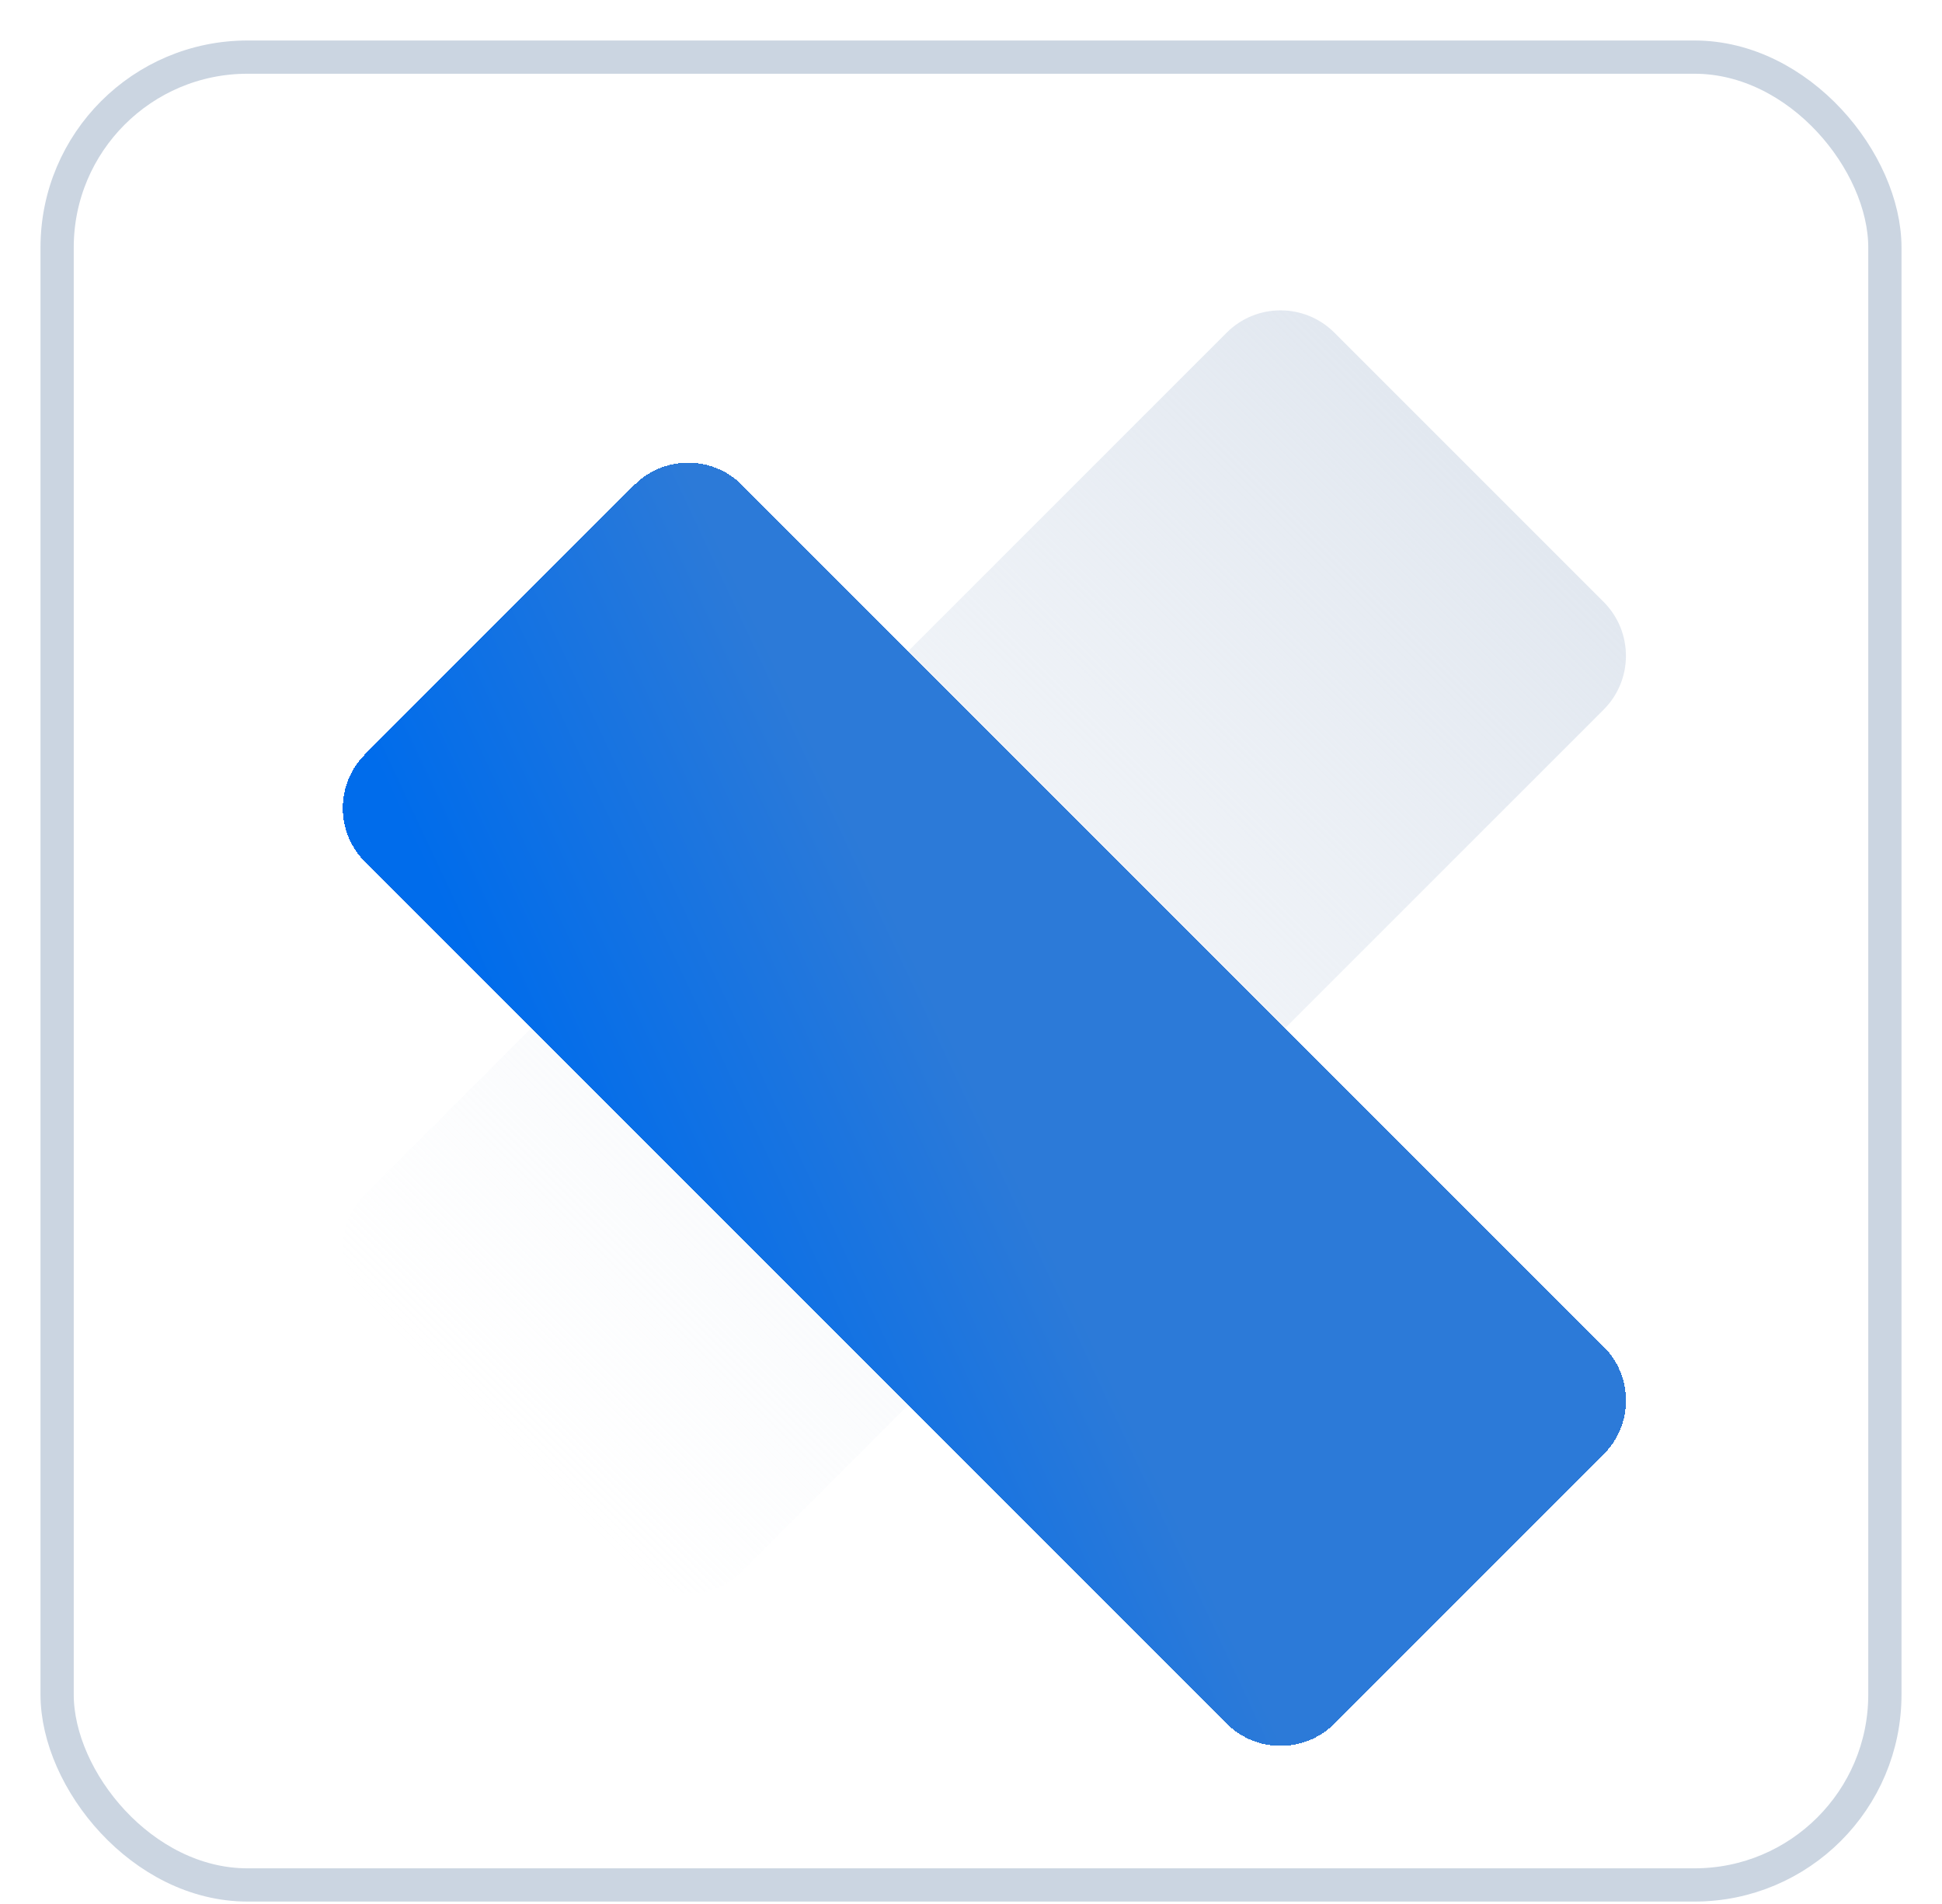 <svg width="51" height="50" viewBox="0 0 51 50" fill="none" xmlns="http://www.w3.org/2000/svg">
<g clip-path="url(#clip0_171_512)">
<rect x="1.5" y="1.5" width="48" height="48" rx="5" fill="white" stroke="#CBD5E1" stroke-width="0.873"/>
<path d="M42.114 15.807L35.043 8.736C34.261 7.955 32.995 7.955 32.214 8.736L9.587 31.364C8.806 32.145 8.806 33.411 9.587 34.192L16.658 41.263C17.439 42.044 18.705 42.044 19.486 41.263L42.114 18.636C42.895 17.855 42.895 16.589 42.114 15.807Z" fill="url(#paint0_linear_171_512)"/>
<g style="mix-blend-mode:multiply" filter="url(#filter0_d_171_512)">
<path d="M35.044 41.263L42.115 34.192C42.896 33.411 42.896 32.145 42.115 31.364L19.487 8.736C18.706 7.955 17.44 7.955 16.659 8.736L9.588 15.807C8.807 16.589 8.807 17.855 9.588 18.636L32.215 41.263C32.996 42.044 34.263 42.044 35.044 41.263Z" fill="url(#paint1_linear_171_512)" style="mix-blend-mode:multiply" shape-rendering="crispEdges"/>
</g>
</g>
<defs>
<filter id="filter0_d_171_512" x="3.002" y="6.151" width="45.699" height="45.699" filterUnits="userSpaceOnUse" color-interpolation-filters="sRGB">
<feFlood flood-opacity="0" result="BackgroundImageFix"/>
<feColorMatrix in="SourceAlpha" type="matrix" values="0 0 0 0 0 0 0 0 0 0 0 0 0 0 0 0 0 0 127 0" result="hardAlpha"/>
<feOffset dy="4"/>
<feGaussianBlur stdDeviation="3"/>
<feComposite in2="hardAlpha" operator="out"/>
<feColorMatrix type="matrix" values="0 0 0 0 0.275 0 0 0 0 0.557 0 0 0 0 0.906 0 0 0 0.3 0"/>
<feBlend mode="normal" in2="BackgroundImageFix" result="effect1_dropShadow_171_512"/>
<feBlend mode="normal" in="SourceGraphic" in2="effect1_dropShadow_171_512" result="shape"/>
</filter>
<linearGradient id="paint0_linear_171_512" x1="38.578" y1="12.272" x2="13.122" y2="37.728" gradientUnits="userSpaceOnUse">
<stop stop-color="#E2E8F0"/>
<stop offset="1" stop-color="#EBF0F7" stop-opacity="0"/>
</linearGradient>
<linearGradient id="paint1_linear_171_512" x1="10.776" y1="18.034" x2="20.455" y2="13.495" gradientUnits="userSpaceOnUse">
<stop stop-color="#006CEB"/>
<stop offset="1" stop-color="#2C7AD8"/>
</linearGradient>
<clipPath id="clip0_171_512">
<rect width="50" height="50" fill="white" transform="translate(0.851)"/>
</clipPath>
</defs>
</svg>
